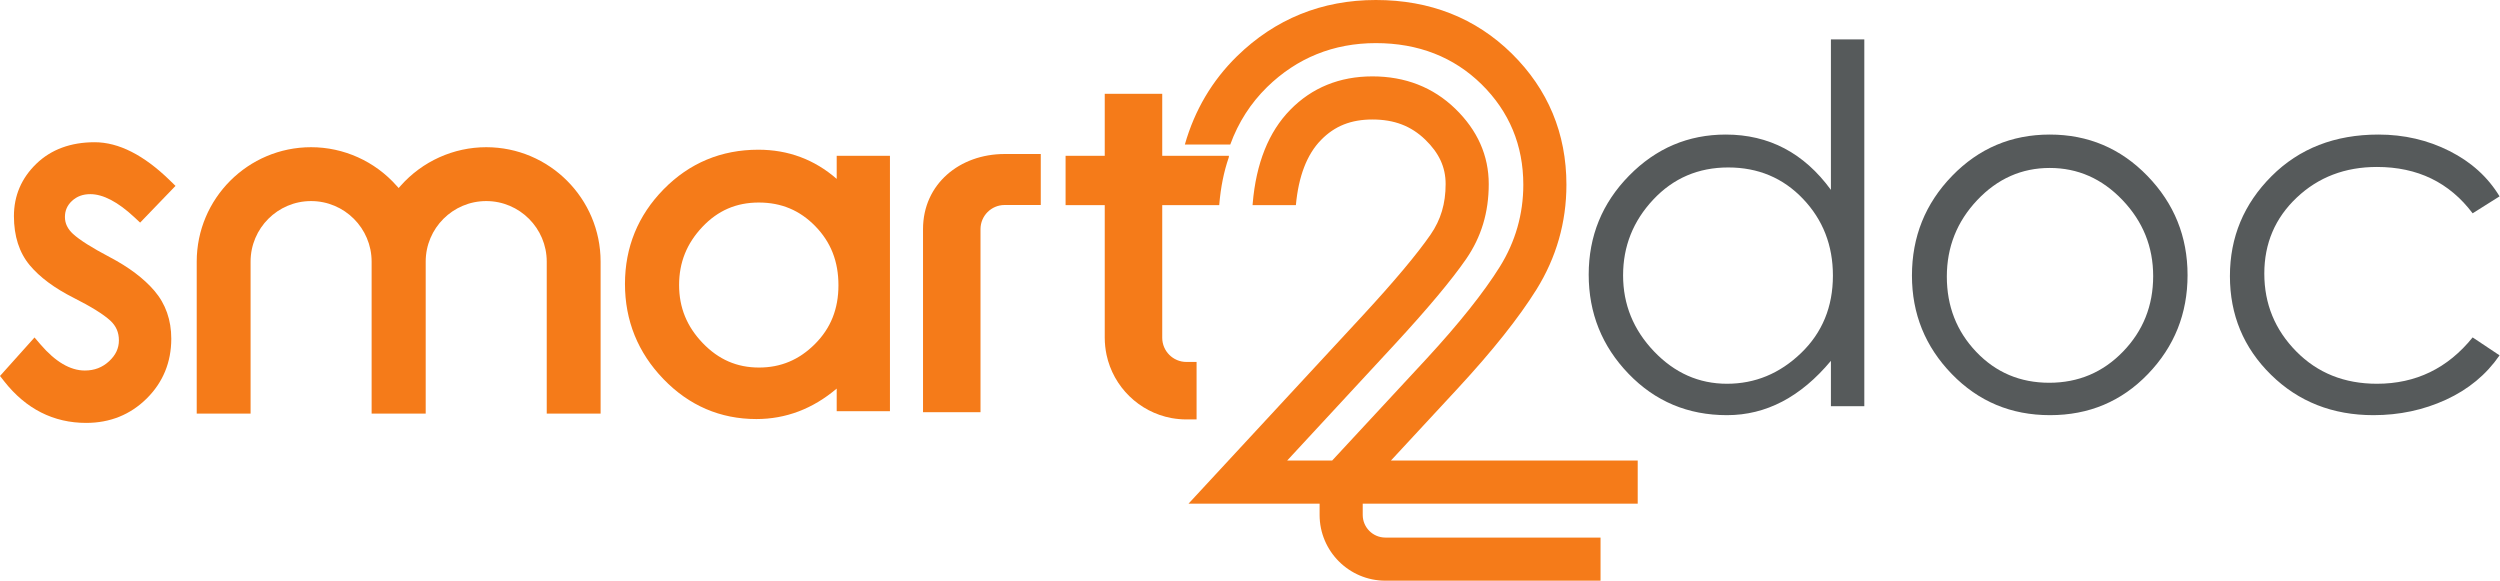 <svg xmlns="http://www.w3.org/2000/svg" width="757" height="176" viewBox="0 0 757 176" fill="none"><path d="M229.821 111.292C223.143 111.292 217.572 108.869 212.787 103.882C207.972 98.87 205.631 93.12 205.631 86.308C205.631 79.489 207.933 73.736 212.672 68.718C217.365 63.745 222.953 61.326 229.756 61.326C236.572 61.326 242.169 63.668 246.871 68.488C251.588 73.324 253.881 79.174 253.881 86.374C253.881 93.562 251.552 99.384 246.763 104.173C241.973 108.962 236.432 111.292 229.821 111.292ZM253.353 54.17C246.624 48.3 238.669 45.333 229.624 45.333C218.407 45.333 208.767 49.357 200.971 57.293C193.187 65.217 189.241 74.868 189.241 85.978C189.241 97.081 193.16 106.77 200.888 114.778C208.639 122.813 218.107 126.888 229.029 126.888C237.971 126.888 246.127 123.79 253.353 117.662V124.514H269.477V47.18H253.353V54.17Z" fill="#F57B19"></path><path d="M555.006 83.454C555.006 74.301 551.988 66.553 545.952 60.215C539.915 53.877 532.368 50.706 523.314 50.706C514.26 50.706 506.687 53.951 500.602 60.441C494.514 66.929 491.471 74.577 491.471 83.379C491.471 92.185 494.588 99.855 500.827 106.394C507.066 112.934 514.434 116.202 522.936 116.202C531.438 116.202 538.908 113.109 545.348 106.921C551.784 100.733 555.006 92.911 555.006 83.454ZM564.514 11.922V122.995H554.402V109.259C545.247 120.229 534.758 125.71 522.936 125.71C511.114 125.71 501.179 121.537 493.131 113.185C485.082 104.834 481.058 94.823 481.058 83.153C481.058 71.483 485.134 61.497 493.282 53.197C501.432 44.897 511.19 40.745 522.559 40.745C535.638 40.745 546.254 46.329 554.402 57.497V11.922H564.514Z" fill="#565A5B"></path><path d="M651.98 83.605C651.98 74.753 648.887 67.08 642.699 60.592C636.511 54.102 629.165 50.857 620.664 50.857C612.163 50.857 604.843 54.102 598.707 60.592C592.571 67.08 589.501 74.804 589.501 83.756C589.501 92.712 592.468 100.308 598.406 106.545C604.342 112.784 611.711 115.9 620.513 115.9C629.317 115.9 636.763 112.757 642.849 106.468C648.935 100.182 651.98 92.561 651.98 83.605ZM578.938 83.454C578.938 71.682 582.987 61.624 591.087 53.272C599.184 44.922 609.046 40.745 620.664 40.745C632.285 40.745 642.144 44.922 650.244 53.272C658.341 61.624 662.393 71.634 662.393 83.304C662.393 94.974 658.393 104.96 650.395 113.26C642.397 121.561 632.512 125.71 620.741 125.71C608.969 125.71 599.059 121.561 591.011 113.26C582.96 104.96 578.938 95.026 578.938 83.454Z" fill="#565A5B"></path><path d="M756.864 59.458L748.714 64.59C741.672 55.234 732.014 50.556 719.738 50.556C710.081 50.556 701.981 53.649 695.444 59.837C688.901 66.024 685.633 73.697 685.633 82.85C685.633 92.007 688.853 99.856 695.293 106.393C701.729 112.934 709.877 116.202 719.738 116.202C731.51 116.202 741.17 111.525 748.714 102.168L756.864 107.601C752.84 113.437 747.432 117.914 740.641 121.032C733.85 124.15 726.532 125.71 718.682 125.71C706.308 125.71 695.97 121.634 687.67 113.486C679.369 105.337 675.22 95.377 675.22 83.605C675.22 71.833 679.42 61.749 687.822 53.348C696.221 44.948 707.012 40.745 720.192 40.745C727.938 40.745 735.108 42.406 741.697 45.725C748.286 49.046 753.341 53.626 756.864 59.458Z" fill="#565A5B"></path><path d="M181.863 79.217V125.245H165.552V79.217C165.552 69.105 157.332 60.884 147.236 60.884C137.123 60.884 128.902 69.105 128.902 79.217V125.245H112.527V79.217C112.527 69.105 104.306 60.884 94.194 60.884C84.098 60.884 75.878 69.105 75.878 79.217V125.245H59.567V79.217C59.567 60.117 75.094 44.573 94.194 44.573C104.078 44.573 113.522 48.83 120.095 56.252L120.715 56.937L121.318 56.252C127.907 48.83 137.351 44.573 147.236 44.573C166.335 44.573 181.863 60.117 181.863 79.217Z" fill="#F57B19"></path><path d="M33.204 77.843C27.849 75.029 24.123 72.676 22.125 70.844C20.468 69.328 19.66 67.647 19.66 65.709C19.66 63.767 20.357 62.173 21.793 60.84C23.281 59.459 25.096 58.788 27.347 58.788C31.219 58.788 35.701 61.136 40.671 65.765L42.431 67.407L53.143 56.287L51.403 54.589C43.56 46.944 35.912 43.067 28.667 43.067C21.424 43.067 15.48 45.26 11.003 49.583C6.5 53.931 4.217 59.264 4.217 65.433C4.217 71.505 5.835 76.517 9.02 80.325C12.043 83.947 16.508 87.26 22.288 90.173C27.567 92.835 31.305 95.159 33.397 97.077C35.152 98.692 36.005 100.645 36.005 103.049C36.005 105.461 35.036 107.529 33.041 109.376C30.995 111.272 28.587 112.195 25.681 112.195C21.269 112.195 16.759 109.54 12.269 104.304L10.453 102.185L0 113.843L1.269 115.459C7.839 123.816 16.191 128.055 26.097 128.055C33.303 128.055 39.464 125.575 44.408 120.681C49.355 115.784 51.864 109.688 51.864 102.564C51.864 96.901 50.148 92.024 46.765 88.065C43.571 84.328 39.007 80.888 33.204 77.843Z" fill="#F57B19"></path><path d="M419.491 162.776C415.708 162.776 412.632 159.699 412.632 155.919V152.504H495.899V139.449H421.177L441.501 117.516C451.945 106.224 459.932 96.172 465.24 87.664C471.267 77.981 474.313 67.299 474.313 55.94C474.313 40.405 468.743 27.045 457.777 16.232C446.833 5.461 432.993 -9.12449e-05 416.611 -9.12449e-05C400.269 -9.12449e-05 386.105 5.744 374.552 17.037C367.024 24.413 361.736 33.356 358.777 43.756H372.528C374.965 37.055 378.708 31.245 383.668 26.371C392.72 17.537 403.795 13.055 416.611 13.055C429.448 13.055 440.196 17.255 448.616 25.523C457.015 33.791 461.259 44.017 461.259 55.94C461.259 64.84 458.864 73.195 454.164 80.745C449.291 88.556 441.807 97.956 431.928 108.66L403.381 139.448H389.761L422.224 104.375C432.277 93.495 439.565 84.771 443.939 78.439C448.551 71.737 450.792 64.317 450.792 55.723C450.792 47.107 447.377 39.427 440.632 32.899C433.929 26.415 425.488 23.129 415.567 23.129C405.623 23.129 397.245 26.545 390.675 33.268C384.148 39.927 380.34 49.457 379.316 61.62L379.273 62.12H392.393C393.199 53.352 395.745 46.737 400.009 42.385C404.143 38.143 409.104 36.184 415.567 36.184C422.159 36.184 427.251 38.12 431.559 42.276C435.78 46.367 437.737 50.632 437.737 55.723C437.737 61.663 436.28 66.537 433.191 71.019C429.165 76.851 422.268 85.096 412.649 95.519L359.887 152.504H399.577V155.919C399.577 166.899 408.509 175.831 419.491 175.831H484.644V162.776H419.491Z" fill="#F57B19"></path><path d="M304.197 46.633C290.574 46.633 279.491 55.75 279.491 69.373V124.822H296.898V69.373C296.898 65.349 300.173 62.074 304.197 62.074H315.146V46.633H304.197Z" fill="#F57B19"></path><path d="M351.924 47.172V28.395H334.517V47.172H322.658V62.12H334.517V102.286C334.517 104.048 334.713 105.767 335.061 107.443C337.128 117.147 344.896 124.762 354.708 126.59C356.188 126.851 357.689 127.003 359.234 127.003H362.324V109.596H359.234C355.209 109.596 351.924 106.311 351.924 102.286V62.12H369.178L369.2 61.903C369.636 56.68 370.593 51.959 372.05 47.738L372.137 47.172H351.924Z" fill="#F57B19"></path></svg>